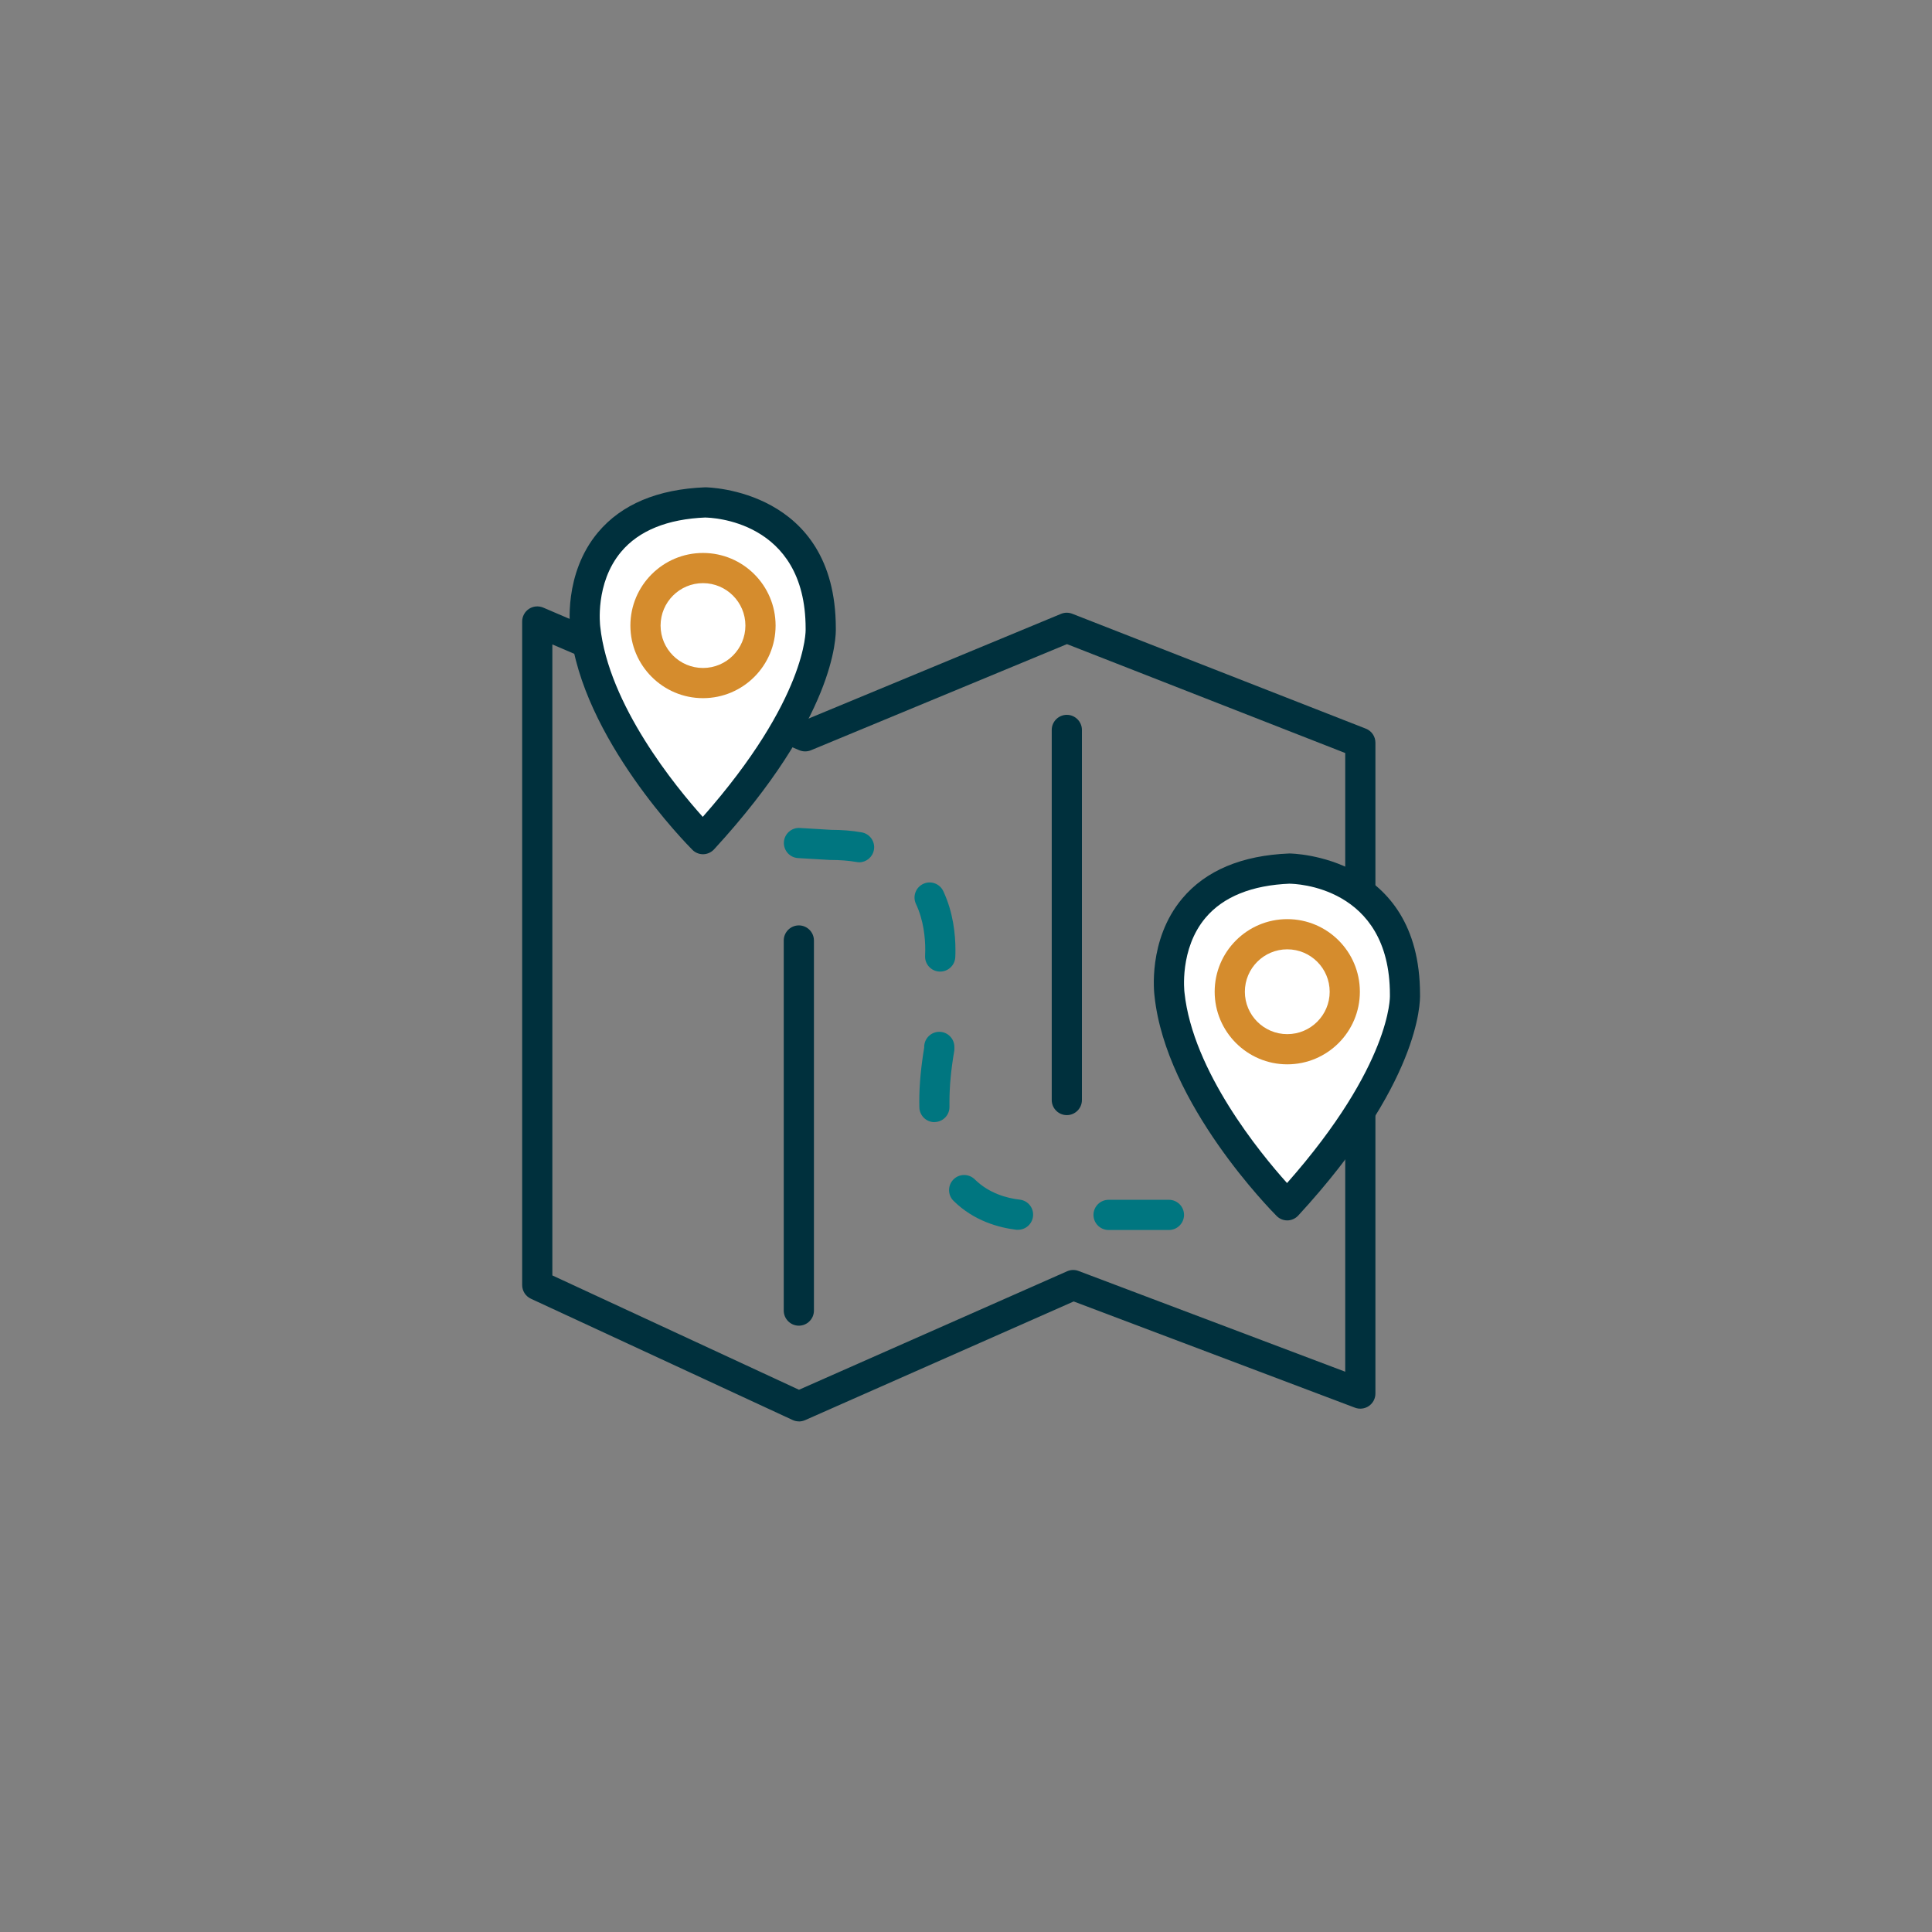 <?xml version="1.0" encoding="UTF-8"?> <svg xmlns="http://www.w3.org/2000/svg" id="Layer_1" viewBox="0 0 256 256"><rect x="0" y="0" width="256" height="256" fill="#808080" stroke="none"/><defs><style>.cls-1{fill:#00303d;}.cls-2{fill:#007680;}.cls-3{fill:#fff;}.cls-4{fill:#d58c2d;}</style></defs><path class="cls-2" d="M154.89,162.98h-8c-1.1,0-2-.9-2-2s.9-2,2-2h8c1.1,0,2,.9,2,2s-.9,2-2,2Zm-19.99-.03h-.23c-2.3-.28-5.62-1.16-8.32-3.83-.79-.78-.79-2.04-.02-2.83,.78-.79,2.04-.79,2.83-.02,1.89,1.87,4.29,2.5,5.97,2.69,1.1,.13,1.88,1.12,1.75,2.22-.12,1.02-.98,1.77-1.98,1.77Zm-11.08-14.26c-1.08,0-1.97-.86-2-1.95,0-.26,0-.53-.01-.8,0-2.17,.22-4.56,.65-7.12v-.1c0-1.1,.9-2,2-2s2,.9,2,2v.27c0,.11,0,.23-.03,.34-.41,2.39-.62,4.61-.62,6.6,0,.23,0,.47,0,.7,.03,1.1-.84,2.02-1.95,2.05h-.05Zm.76-19.95h-.1c-1.1-.05-1.96-.99-1.9-2.09,.01-.24,.02-.51,.02-.81,0-1.57-.21-3.89-1.23-6.06-.47-1-.04-2.19,.96-2.66,1-.47,2.19-.04,2.66,.96,1.33,2.83,1.61,5.78,1.61,7.76,0,.37,0,.7-.02,.99-.05,1.07-.94,1.91-2,1.91Zm-10.74-14.49c-.11,0-.23,0-.34-.03-1.04-.18-2.19-.27-3.4-.27h-.12s-4.23-.25-4.23-.25c-1.1-.06-1.94-1.01-1.88-2.11s1.02-1.95,2.11-1.88l4.17,.25c1.42,0,2.77,.11,4.02,.33,1.09,.19,1.82,1.22,1.63,2.31-.17,.97-1.01,1.66-1.97,1.66Z"></path><path class="cls-1" d="M105.85,188.34c-.29,0-.57-.06-.84-.19l-34.66-16.06c-.71-.33-1.16-1.04-1.16-1.81V82.35c0-.67,.34-1.3,.9-1.67,.56-.37,1.27-.43,1.89-.17l34.73,14.88,33.88-14.05c.48-.2,1.01-.2,1.5-.01l38.89,15.22c.77,.3,1.27,1.04,1.27,1.86v86.24c0,.66-.32,1.27-.86,1.65-.54,.37-1.23,.46-1.84,.23l-37.28-14.08-35.6,15.73c-.26,.11-.53,.17-.81,.17Zm-32.66-19.34l32.68,15.15,35.53-15.7c.48-.21,1.02-.23,1.51-.04l35.34,13.35V99.78l-36.87-14.43-33.92,14.06c-.5,.21-1.06,.2-1.55,0l-32.72-14.02v83.62Z"></path><path class="cls-1" d="M105.85,175.66c-1.1,0-2-.9-2-2v-49.04c0-1.1,.9-2,2-2s2,.9,2,2v49.04c0,1.1-.9,2-2,2Z"></path><path class="cls-1" d="M141.36,147.76c-1.1,0-2-.9-2-2v-49.04c0-1.1,.9-2,2-2s2,.9,2,2v49.04c0,1.1-.9,2-2,2Z"></path><path class="cls-3" d="M170.57,159.71s-14.15-14.15-15.6-27.94c0,0-2.18-15.96,15.96-16.69,0,0,15.24,0,15.24,16.69,0,0,.73,10.16-15.6,27.94Z"></path><path class="cls-1" d="M170.57,161.71c-.53,0-1.04-.21-1.41-.59-.6-.6-14.67-14.81-16.18-29.14-.03-.24-.95-7.41,3.67-12.92,3.11-3.71,7.89-5.72,14.2-5.97h0c.36,0,17.29,.27,17.31,18.64,.04,1.19-.05,11.83-16.13,29.33-.37,.4-.89,.64-1.43,.65h-.04Zm.36-44.62c-5.03,.2-8.83,1.72-11.19,4.52-3.49,4.13-2.8,9.85-2.79,9.91,1.1,10.41,10.04,21.29,13.59,25.24,13.85-15.69,13.64-24.74,13.63-24.83v-.14c0-14.43-12.71-14.69-13.25-14.69Z"></path><circle class="cls-3" cx="170.57" cy="131.41" r="7.62" transform="translate(-18.85 29.02) rotate(-9.22)"></circle><path class="cls-4" d="M170.57,141.03c-5.3,0-9.62-4.32-9.62-9.62s4.31-9.62,9.62-9.62,9.62,4.31,9.62,9.62-4.31,9.62-9.62,9.62Zm0-15.24c-3.1,0-5.62,2.52-5.62,5.62s2.52,5.62,5.62,5.62,5.62-2.52,5.62-5.62-2.52-5.62-5.62-5.62Z"></path><path class="cls-3" d="M93.15,111.19s-14.15-14.15-15.6-27.94c0,0-2.18-15.96,15.96-16.69,0,0,15.24,0,15.24,16.69,0,0,.73,10.16-15.6,27.94Z"></path><path class="cls-1" d="M93.15,113.19c-.53,0-1.04-.21-1.41-.59-.6-.6-14.67-14.81-16.17-29.14-.03-.24-.95-7.41,3.67-12.92,3.11-3.71,7.89-5.72,14.2-5.97h0c.36,0,17.29,.27,17.31,18.64,.04,1.19-.05,11.83-16.13,29.33-.37,.4-.89,.64-1.43,.65h-.04Zm.36-44.62c-5.05,.2-8.85,1.73-11.21,4.55-3.5,4.17-2.77,9.82-2.77,9.87,1.1,10.42,10.04,21.3,13.59,25.25,13.85-15.69,13.64-24.74,13.63-24.83v-.14c0-14.43-12.71-14.68-13.25-14.69Z"></path><circle class="cls-3" cx="93.15" cy="82.89" r="7.62"></circle><path class="cls-4" d="M93.15,92.51c-5.3,0-9.62-4.32-9.62-9.62s4.31-9.62,9.62-9.62,9.62,4.31,9.62,9.62-4.31,9.62-9.62,9.62Zm0-15.24c-3.1,0-5.62,2.52-5.62,5.62s2.52,5.62,5.62,5.62,5.62-2.52,5.62-5.62-2.52-5.62-5.62-5.62Z"></path></svg> 